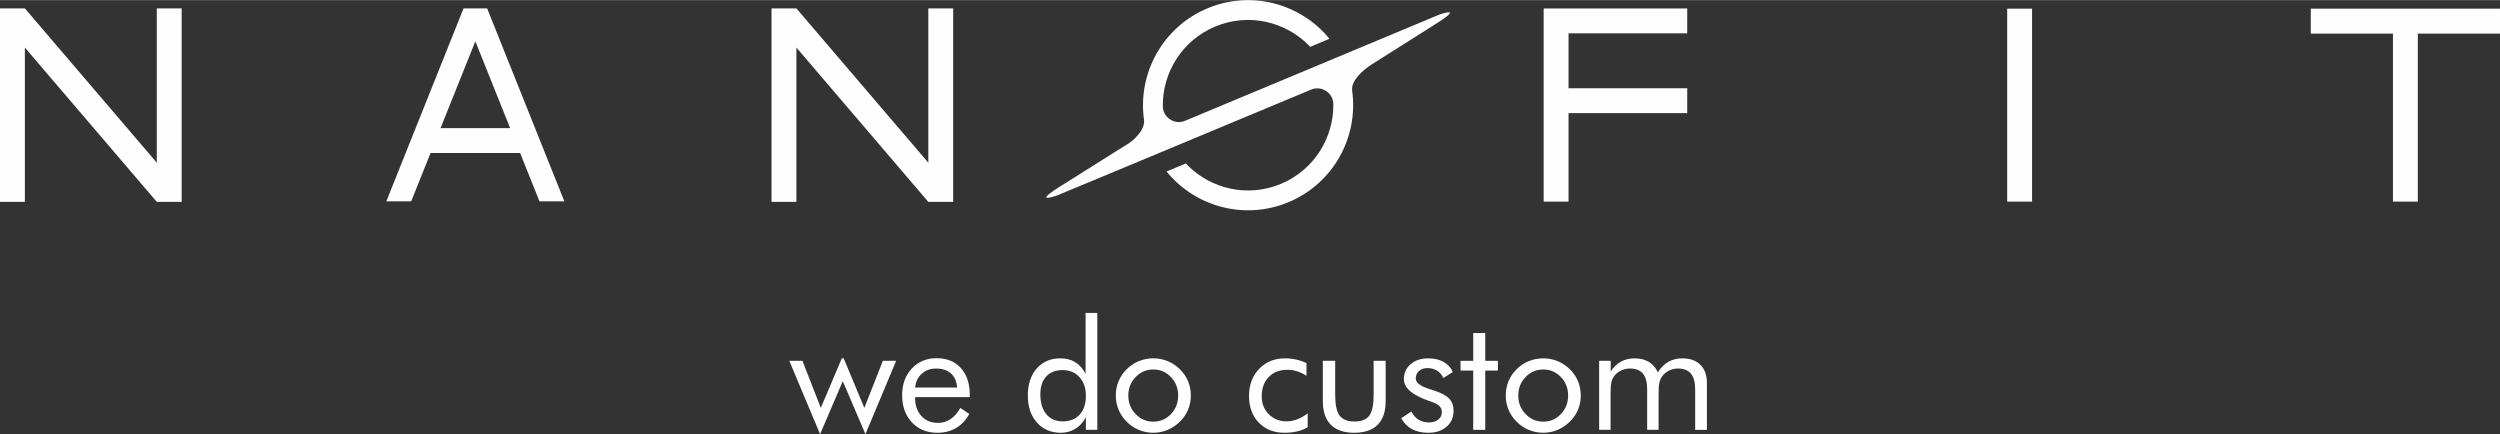 <?xml version="1.0" encoding="UTF-8"?>
<!DOCTYPE svg PUBLIC "-//W3C//DTD SVG 1.0//EN" "http://www.w3.org/TR/2001/REC-SVG-20010904/DTD/svg10.dtd">
<!-- Creator: CorelDRAW 2021 (64-Bit) -->
<svg xmlns="http://www.w3.org/2000/svg" xml:space="preserve" width="1514px" height="263px" version="1.0" shape-rendering="geometricPrecision" text-rendering="geometricPrecision" image-rendering="optimizeQuality" fill-rule="evenodd" clip-rule="evenodd"
viewBox="0 0 4717.03 818.95"
 xmlns:xlink="http://www.w3.org/1999/xlink"
 xmlns:xodm="http://www.corel.com/coreldraw/odm/2003">
 <rect x="0" y="0" width="4717.03" height="818.95" fill="#333333" stroke="none"/>
 <g id="Layer_x0020_1">
  <polygon fill="#FEFEFE" fill-rule="nonzero" points="1591.87,675.92 1630.81,769.38 1665.81,680.59 1690.86,680.59 1632.94,818.95 1590.17,718.99 1547.35,818.95 1489.28,680.59 1514.04,680.59 1548.76,769.38 1588.28,675.92 "/>
  <path id="_1" fill="#FEFEFE" fill-rule="nonzero" d="M1805.87 730.98c-0.77,-11.46 -4.56,-20.29 -11.46,-26.51 -6.84,-6.21 -16.26,-9.32 -28.2,-9.32 -10.83,0 -19.86,3.25 -27.04,9.76 -7.24,6.45 -11.41,15.15 -12.53,26.07l79.23 0zm23.89 18.06l-103.12 0 0 1.99c0,13.93 3.98,25.2 11.95,33.79 7.95,8.59 18.35,12.87 31.16,12.87 8.69,0 16.61,-2.34 23.6,-7.04 7.04,-4.66 13.25,-11.75 18.64,-21.22l16.9 11.36c-6.51,11.75 -14.86,20.64 -25.01,26.6 -10.14,5.98 -21.89,8.94 -35.29,8.94 -19.81,0 -35.83,-6.56 -48.06,-19.61 -12.24,-13.11 -18.36,-30.3 -18.36,-51.52 0,-20.39 6.07,-37.09 18.21,-50.1 12.13,-12.96 27.72,-19.47 46.8,-19.47 19.22,0 34.47,6.17 45.73,18.5 11.22,12.33 16.85,29.18 16.85,50.49l0 4.42z"/>
  <path id="_2" fill="#FEFEFE" fill-rule="nonzero" d="M2048.86 746.42c0,-14.52 -4.03,-26.22 -12.09,-35.06 -8.06,-8.88 -18.69,-13.3 -31.89,-13.3 -13.16,0 -23.45,4.03 -30.83,12.09 -7.43,8.06 -11.12,19.18 -11.12,33.4 0,16.03 3.74,28.6 11.21,37.63 7.53,9.08 17.87,13.59 31.03,13.59 13.69,0 24.37,-4.27 32.09,-12.81 7.72,-8.5 11.6,-20.39 11.6,-35.54zm21.56 -156.14l0 220.51 -21.56 0 0 -23.54c-5.14,9.37 -11.75,16.55 -19.9,21.55 -8.16,5 -17.29,7.53 -27.34,7.53 -18.69,0 -33.74,-6.41 -45.15,-19.28 -11.41,-12.86 -17.14,-29.85 -17.14,-51.02 0,-21.31 5.59,-38.35 16.8,-51.03 11.17,-12.72 26.07,-19.08 44.67,-19.08 10.77,0 20.19,2.43 28.16,7.33 7.96,4.91 14.37,12.24 19.32,21.9l0 -114.87 22.14 0z"/>
  <path id="_3" fill="#FEFEFE" fill-rule="nonzero" d="M2128.92 746.13c0,13.74 4.61,25.39 13.79,34.9 9.22,9.57 20.39,14.32 33.44,14.32 13.01,0 24.08,-4.75 33.21,-14.32 9.08,-9.51 13.64,-21.16 13.64,-34.9 0,-13.74 -4.56,-25.39 -13.64,-34.91 -9.13,-9.56 -20.2,-14.32 -33.21,-14.32 -13.15,0 -24.32,4.76 -33.49,14.32 -9.18,9.52 -13.74,21.17 -13.74,34.91zm-23.6 -0.1c0,-9.57 1.75,-18.6 5.25,-27.09 3.54,-8.45 8.64,-16.02 15.39,-22.67 6.74,-6.65 14.37,-11.71 22.91,-15.15 8.55,-3.45 17.62,-5.2 27.33,-5.2 9.47,0 18.45,1.75 26.95,5.25 8.49,3.54 16.16,8.64 23.1,15.39 6.75,6.55 11.85,14.03 15.4,22.52 3.49,8.5 5.24,17.48 5.24,26.95 0,9.52 -1.75,18.45 -5.24,26.85 -3.55,8.4 -8.65,15.87 -15.4,22.38 -6.94,6.84 -14.66,12.04 -23.25,15.68 -8.59,3.59 -17.52,5.39 -26.8,5.39 -9.61,0 -18.69,-1.8 -27.28,-5.34 -8.59,-3.54 -16.22,-8.64 -22.96,-15.29 -6.75,-6.85 -11.85,-14.42 -15.39,-22.77 -3.5,-8.35 -5.25,-17.29 -5.25,-26.9z"/>
  <path id="_4" fill="#FEFEFE" fill-rule="nonzero" d="M2467.35 779.92l0 25.92c-5.87,3.5 -12.48,6.12 -19.85,7.87 -7.33,1.75 -15.3,2.62 -23.84,2.62 -20.1,0 -36.27,-6.36 -48.55,-19.13 -12.29,-12.77 -18.45,-29.52 -18.45,-50.3 0,-20.87 6.36,-37.91 19.08,-51.12 12.72,-13.25 28.98,-19.86 48.79,-19.86 7.19,0 14.23,0.78 21.12,2.29 6.89,1.5 13.35,3.73 19.42,6.7l0 23.93c-5.68,-3.69 -11.55,-6.51 -17.62,-8.45 -6.07,-1.94 -12.24,-2.91 -18.5,-2.91 -14.61,0 -26.36,4.56 -35.15,13.74 -8.83,9.13 -13.25,21.31 -13.25,36.46 0,13.4 4.42,24.57 13.3,33.6 8.88,8.98 20,13.49 33.35,13.49 6.75,0 13.35,-1.21 19.81,-3.59 6.46,-2.38 13.21,-6.12 20.34,-11.26z"/>
  <path id="_5" fill="#FEFEFE" fill-rule="nonzero" d="M2519.25 680.59l0 64.08c0,18.69 2.77,31.75 8.3,39.23 5.59,7.42 14.91,11.16 28.11,11.16 13.16,0 22.48,-3.68 27.97,-11.02 5.44,-7.38 8.16,-20.48 8.16,-39.37l0 -64.08 22.71 0 0 76.02c0,19.62 -5,34.47 -15.05,44.57 -10.05,10.1 -24.85,15.15 -44.37,15.15 -19.32,0 -34.03,-5.05 -44.08,-15.2 -10.05,-10.14 -15.05,-25 -15.05,-44.52l0 -76.02 23.3 0z"/>
  <path id="_6" fill="#FEFEFE" fill-rule="nonzero" d="M2643.83 788.9l19.08 -12.77c3.59,6.89 8.1,12.04 13.64,15.49 5.48,3.44 11.99,5.19 19.47,5.19 7.28,0 13.2,-1.79 17.72,-5.39 4.51,-3.59 6.75,-8.35 6.75,-14.22 0,-4.52 -1.56,-8.3 -4.62,-11.36 -3.1,-3.01 -8.39,-5.83 -15.87,-8.35l-3.69 -1.31c-31.65,-10.88 -47.48,-24.57 -47.48,-40.98 0,-11.55 4.27,-21.02 12.77,-28.3 8.54,-7.33 19.61,-10.98 33.25,-10.98 11.31,0 20.98,2.24 29.03,6.75 8.06,4.52 13.84,10.88 17.34,19.13l-18.02 11.12c-2.66,-5.97 -6.6,-10.59 -11.74,-13.79 -5.2,-3.25 -11.17,-4.85 -18.01,-4.85 -6.56,0 -11.9,1.84 -16.03,5.48 -4.12,3.64 -6.16,8.3 -6.16,14.03 0,7.97 8.64,14.67 25.87,20.05 3.26,1.07 5.83,1.85 7.72,2.43 14.08,4.56 23.94,9.76 29.47,15.59 5.54,5.82 8.31,13.49 8.31,23.1 0,12.29 -4.37,22.29 -13.16,29.91 -8.74,7.62 -20.2,11.46 -34.32,11.46 -12.14,0 -22.44,-2.28 -30.93,-6.85 -8.45,-4.51 -15.3,-11.41 -20.39,-20.58z"/>
  <polygon id="_7" fill="#FEFEFE" fill-rule="nonzero" points="2779.67,698.94 2755.78,698.94 2755.78,680.59 2779.67,680.59 2779.67,628.15 2802.39,628.15 2802.39,680.59 2826.27,680.59 2826.27,698.94 2802.39,698.94 2802.39,810.79 2779.67,810.79 "/>
  <path id="_8" fill="#FEFEFE" fill-rule="nonzero" d="M2864.68 746.13c0,13.74 4.61,25.39 13.79,34.9 9.22,9.57 20.39,14.32 33.45,14.32 13.01,0 24.08,-4.75 33.2,-14.32 9.08,-9.51 13.65,-21.16 13.65,-34.9 0,-13.74 -4.57,-25.39 -13.65,-34.91 -9.12,-9.56 -20.19,-14.32 -33.2,-14.32 -13.16,0 -24.33,4.76 -33.5,14.32 -9.18,9.52 -13.74,21.17 -13.74,34.91zm-23.6 -0.1c0,-9.57 1.75,-18.6 5.25,-27.09 3.54,-8.45 8.64,-16.02 15.39,-22.67 6.74,-6.65 14.37,-11.71 22.91,-15.15 8.55,-3.45 17.63,-5.2 27.34,-5.2 9.46,0 18.44,1.75 26.94,5.25 8.5,3.54 16.17,8.64 23.11,15.39 6.75,6.55 11.84,14.03 15.39,22.52 3.5,8.5 5.24,17.48 5.24,26.95 0,9.52 -1.74,18.45 -5.24,26.85 -3.55,8.4 -8.64,15.87 -15.39,22.38 -6.94,6.84 -14.66,12.04 -23.26,15.68 -8.59,3.59 -17.52,5.39 -26.79,5.39 -9.62,0 -18.7,-1.8 -27.29,-5.34 -8.59,-3.54 -16.22,-8.64 -22.96,-15.29 -6.75,-6.85 -11.85,-14.42 -15.39,-22.77 -3.5,-8.35 -5.25,-17.29 -5.25,-26.9z"/>
  <path id="_9" fill="#FEFEFE" fill-rule="nonzero" d="M3198.45 810.79l0 -76.66c0,-13.2 -2.66,-22.96 -7.96,-29.37 -5.29,-6.41 -13.45,-9.61 -24.42,-9.61 -5.97,0 -11.51,1.22 -16.55,3.64 -5.05,2.43 -9.37,5.83 -12.87,10.29 -2.52,3.4 -4.37,7.38 -5.53,11.95 -1.12,4.56 -1.7,12.04 -1.7,22.48l0 67.28 -21.56 0 0 -76.66c0,-13.2 -2.67,-22.96 -7.96,-29.37 -5.29,-6.41 -13.45,-9.61 -24.42,-9.61 -5.97,0 -11.55,1.22 -16.7,3.64 -5.15,2.43 -9.47,5.83 -13.01,10.29 -2.43,3.35 -4.23,7.19 -5.3,11.51 -1.11,4.37 -1.64,12.04 -1.64,22.92l0 67.28 -21.56 0 0 -130.2 21.85 0 0 20.1c5.38,-8.36 11.84,-14.57 19.32,-18.65 7.48,-4.08 16.12,-6.12 25.87,-6.12 10.54,0 19.52,2.24 26.9,6.75 7.38,4.52 12.96,11.12 16.8,19.72 5.58,-8.89 12.19,-15.54 19.81,-19.91 7.67,-4.37 16.5,-6.56 26.55,-6.56 14.52,0 25.83,4.08 33.99,12.24 8.15,8.15 12.23,19.52 12.23,34.03l0 88.6 -22.14 0z"/>
  <path fill="#FEFEFE" d="M4515.04 380.11l0 -316.98 -155.02 0 0 -46.95 155.02 0 46.96 0 155.03 0 0 46.95 -155.03 0 0 316.98 -46.96 0zm-1602.42 -364.36l270.86 0 0 46.91 -223.94 0 0 103.64 223.94 0 0 46.92 -223.94 0 0 166.89 -46.92 0c0,-121.45 0,-242.91 0,-364.36zm-1409.99 -0.16l248.94 291.19 0 -291.19 46.91 0 0 365.1 -46.91 0 -248.94 -291.18 0 291.18 -46.92 0 0 -365.1 46.92 0zm2284.56 364.53l0 -363.95 46.96 0 0 363.95 -46.96 0zm-3740.28 -364.53l248.94 291.19 0 -291.19 46.91 0 0 365.1 -46.91 0 -248.94 -291.18 0 291.18 -46.91 0 0 -365.1 46.91 0zm784.27 225.97l131.36 0 -65.68 -163.81 -65.68 163.81zm150.17 46.92l-168.98 0 -36.56 91.2 -46.92 0 145.71 -364 44.57 0 145.66 364 -46.91 0 -36.57 -91.2z"/>
  <path fill="#FEFEFE" d="M2431.28 381.2c-83.02,34.67 -176.21,8.62 -230.2,-57.81l36.59 -15.28c0.87,1.17 1.85,2.3 2.92,3.38 44.73,45.14 114.03,61.21 176.28,35.21 62.26,-26 99.55,-86.59 98.88,-150.14 -0.1,-10.39 -4.95,-19.28 -13.63,-25 -8.68,-5.72 -18.77,-6.67 -28.36,-2.67 -113.72,47.46 -227.49,94.77 -341.2,142.26l-138.86 57.75c-48.97,15.74 8.43,-18.47 17.72,-24.31l109.27 -68.76c17.41,-9.06 40.55,-30.81 37.82,-50.25 -12.16,-87.05 35.07,-174.75 119.99,-210.22 47.06,-19.65 97.41,-19.8 142.01,-4.12 33.98,11.94 64.63,33.05 87.99,61.7l-36.58 15.27c-0.82,-1.08 -1.73,-2.12 -2.72,-3.12 -44.73,-45.15 -114.04,-61.23 -176.29,-35.23 -62.26,26 -99.55,86.58 -98.89,150.14 0.11,10.4 4.96,19.29 13.65,25.01 8.68,5.72 18.76,6.66 28.36,2.66 160.21,-66.91 320.41,-133.81 480.61,-200.73 43.96,-14.13 -0.27,13.34 -11.1,20.19l-116.44 73.6c-16.6,10.49 -40.55,30.82 -37.83,50.25 12.17,87.05 -35.07,174.75 -119.99,210.22z"/>
 </g>
</svg>
